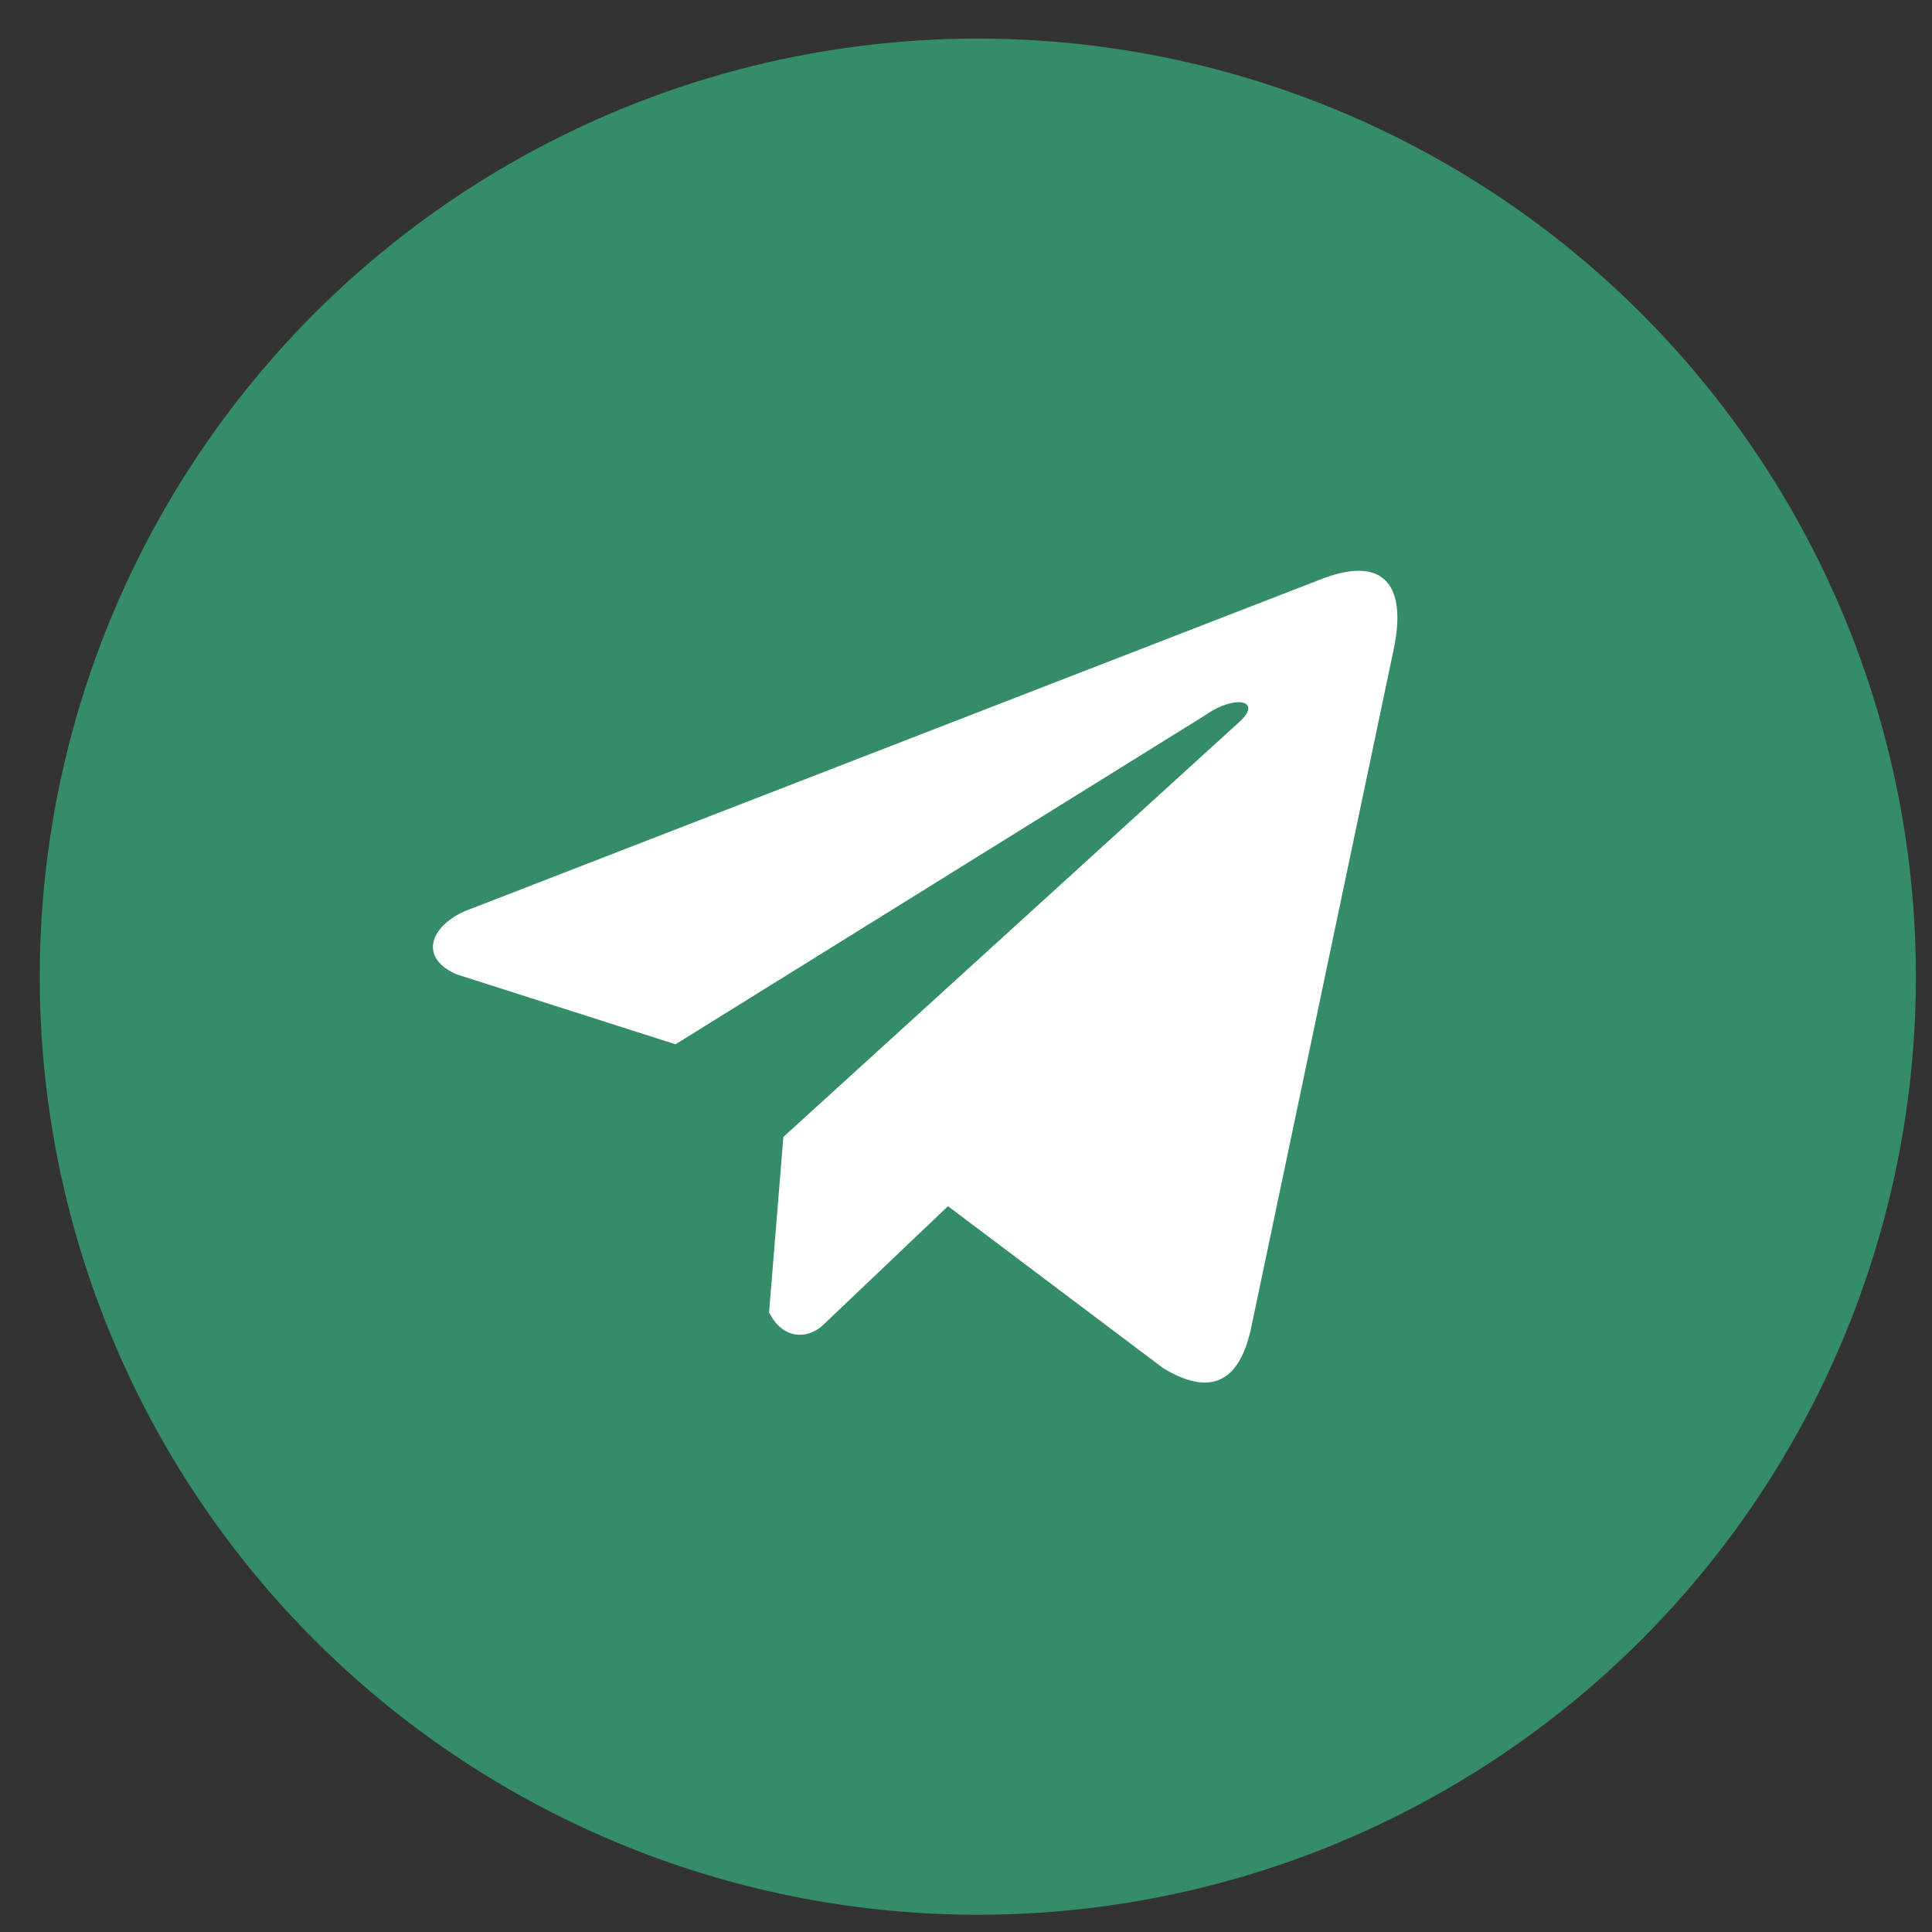<?xml version="1.0" encoding="UTF-8"?> <svg xmlns="http://www.w3.org/2000/svg" width="40" height="40" viewBox="0 0 40 40" fill="none"><rect x="0" y="0" width="40" height="40" fill="#333333" stroke="none"/><circle cx="20.245" cy="20.221" r="19.422" fill="#358C68"></circle><path d="M27.31 12.008L9.62 18.866C8.908 19.185 8.667 19.824 9.448 20.171L13.986 21.621L24.959 14.804C25.558 14.377 26.172 14.491 25.644 14.961L16.219 23.539L15.923 27.169C16.198 27.729 16.7 27.732 17.02 27.453L19.627 24.973L24.093 28.334C25.13 28.952 25.695 28.553 25.918 27.422L28.847 13.481C29.151 12.088 28.632 11.475 27.31 12.008Z" fill="white"></path></svg> 